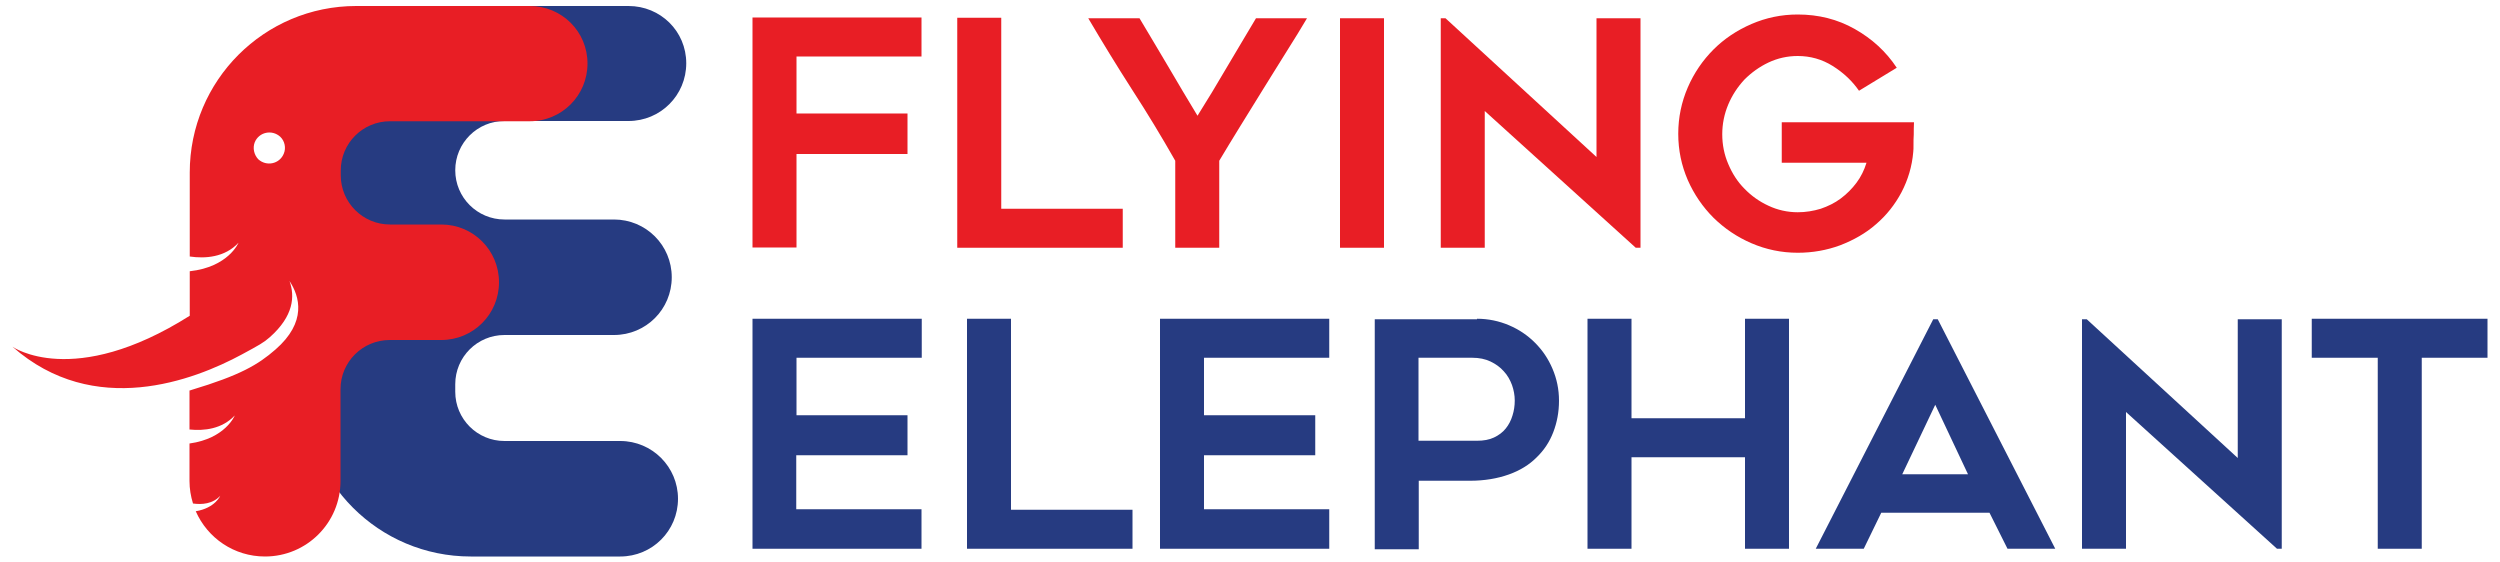 <?xml version="1.0" encoding="utf-8"?>
<!-- Generator: Adobe Illustrator 25.4.0, SVG Export Plug-In . SVG Version: 6.00 Build 0)  -->
<svg version="1.1" id="Layer_1" xmlns="http://www.w3.org/2000/svg" xmlns:xlink="http://www.w3.org/1999/xlink" x="0px" y="0px"
	 viewBox="0 0 1000 225" style="enable-background:new 0 0 1000 225;" xml:space="preserve">
<style type="text/css">
	.st0{fill:#263B81;}
	.st1{fill:#E81E25;}
</style>
<g>
	<g>
		<path class="st0" d="M248.1,176.4h-46.3c-10.9,0-19.7-8.8-19.7-19.7v-3c0-10.9,8.8-19.7,19.7-19.7h43.8
			c12.8,0,23.1-10.3,23.1-23.1s-10.3-23.1-23.1-23.1h-43.8c-10.9,0-19.7-8.8-19.7-19.7c0-10.9,8.8-19.7,19.7-19.7l49.6,0
			c12.8,0,23.1-10.3,23.1-23.1S264.2,2.4,251.4,2.4l-63.1,0c-36.8,0-66.6,29.8-66.6,66.6v2.3V156c0,36.8,29.8,66.6,66.6,66.6h59.8
			c12.8,0,23.1-10.3,23.1-23.1C271.2,186.8,260.9,176.4,248.1,176.4z"/>
		<path class="st1" d="M211.9,2.4h-69.4c-36.8,0-66.6,29.8-66.6,66.6v33.6c6.1,0.9,14,0.4,19.5-5.5c0,0-4,9.7-19.5,11.4v17.8
			C29.2,155.8,5,138.7,5,138.7c32.7,28.8,72.6,13.4,91.7,3.1c7-3.8,8.7-4.7,11.2-6.9c9.6-8.5,10.1-16.4,7.9-22.5
			c4.1,6.2,7,16.4-5.6,27.4c-7,6.1-14.1,10.3-33.7,16.2c-0.3,0.1-0.5,0.2-0.7,0.2v15.6c5.9,0.6,13-0.2,18.1-5.6
			c0,0-3.7,9.2-18.1,11.2v15c0,3.1,0.5,6.1,1.4,9c3.5,0.5,7.9,0.2,10.9-3.1c0,0-2,4.9-9.8,6.2c4.7,10.7,15.3,18.1,27.7,18.1h0
			c16.7,0,30.2-13.5,30.2-30.2v-36.7c0-10.9,8.8-19.7,19.7-19.7h20.6c12.8,0,23.1-10.3,23.1-23.1v0c0-12.8-10.3-23.1-23.1-23.1H156
			c-10.9,0-19.7-8.8-19.7-19.7v-1.9c0-10.9,8.8-19.7,19.7-19.7h55.9c12.8,0,23.1-10.3,23.1-23.1S224.7,2.4,211.9,2.4z M101.9,56.9
			c1.7-4.1,6.9-5.2,10.2-2.2c1.8,1.7,2.4,4.5,1.4,6.8c-1.7,4.1-6.9,5.2-10.2,2.2C101.6,61.9,101,59.2,101.9,56.9z"/>
	</g>
	<g>
		<g>
			<path class="st1" d="M318.6,22.7v22.7h44.4v16.2h-44.4v37.4H301v-92h67.6v15.6H318.6z"/>
			<path class="st1" d="M449.1,83.5v15.6h-66.2v-92h17.6v76.4H449.1z"/>
			<path class="st1" d="M522.8,7.3c-2.3,3.9-5,8.3-8.1,13.2c-3.1,4.9-6.2,10-9.4,15.1c-3.2,5.1-6.3,10.2-9.4,15.2
				c-3.1,5-5.8,9.5-8.2,13.5v34.8h-17.6V64.3c-5.4-9.5-11.2-19.1-17.3-28.5c-6.1-9.5-11.9-19-17.5-28.5h20.5
				c3.8,6.3,7.6,12.8,11.6,19.5c3.9,6.7,7.8,13.2,11.6,19.5c1.8-2.9,3.8-6.1,5.8-9.4c2-3.4,4-6.7,6-10.1c2-3.4,4-6.7,6-10.1
				c2-3.3,3.8-6.4,5.6-9.4H522.8z"/>
			<path class="st1" d="M553.6,99.1H536V7.3h17.6V99.1z"/>
			<path class="st1" d="M654.3,99.1l-60.4-54.7v54.7h-17.6V7.3h1.9l60.4,55.5V7.3h17.6v91.8H654.3z"/>
			<path class="st1" d="M765.6,48.9c-0.1,1.8-0.1,3.4-0.1,4.9c-0.1,1.3-0.1,2.7-0.1,4c0,1.3,0,2.3-0.1,3c-0.5,5.8-2.1,11.1-4.7,16.1
				c-2.6,4.9-6,9.2-10.2,12.8c-4.1,3.6-8.9,6.3-14.3,8.4c-5.4,2-11.1,3-17,3c-6.5,0-12.7-1.3-18.5-3.8c-5.8-2.5-10.8-5.9-15.2-10.2
				c-4.3-4.3-7.8-9.4-10.3-15.1c-2.5-5.8-3.8-11.9-3.8-18.5c0-6.5,1.3-12.7,3.8-18.5c2.5-5.8,6-10.9,10.3-15.2
				c4.3-4.3,9.4-7.7,15.2-10.2c5.8-2.5,11.9-3.8,18.5-3.8c8.3,0,15.9,1.9,22.8,5.8c6.9,3.9,12.5,9,16.8,15.5l-15.1,9.2
				c-2.7-3.9-6.2-7.2-10.5-9.9c-4.3-2.7-9-4-14-4c-4.2,0-8.1,0.9-11.7,2.6c-3.6,1.7-6.8,4-9.6,6.8c-2.7,2.9-4.9,6.2-6.5,10
				c-1.6,3.8-2.4,7.8-2.4,11.9c0,4.2,0.8,8.2,2.4,11.9c1.6,3.8,3.7,7.1,6.5,9.9c2.7,2.8,5.9,5.1,9.6,6.8c3.6,1.7,7.6,2.6,11.7,2.6
				c3.2,0,6.2-0.5,9.2-1.4c2.9-1,5.6-2.3,8-4.1c2.4-1.8,4.5-3.9,6.3-6.3c1.8-2.4,3.1-5.1,4-8h-33.9V48.9H765.6z"/>
		</g>
		<g>
			<path class="st0" d="M318.6,143.1v23H363v16h-44.5v21.6h50.1v15.8H301v-92h67.7v15.6H318.6z"/>
			<path class="st0" d="M453,203.9v15.6h-66.2v-92h17.6v76.4H453z"/>
			<path class="st0" d="M481.6,143.1v23h44.5v16h-44.5v21.6h50.1v15.8h-67.7v-92h67.7v15.6H481.6z"/>
			<path class="st0" d="M590.8,127.5c4.5,0,8.8,0.9,12.8,2.6c4,1.7,7.4,4,10.4,7s5.3,6.4,7,10.4c1.7,4,2.6,8.2,2.6,12.8
				c0,4.5-0.8,8.7-2.3,12.6s-3.7,7.2-6.7,10.1c-2.9,2.9-6.6,5.2-11.1,6.8c-4.5,1.6-9.7,2.5-15.5,2.5h-20.5v27.4h-17.6v-92H590.8z
				 M590.8,176.3c2.6,0,4.9-0.4,6.8-1.3c1.9-0.9,3.5-2.1,4.7-3.6c1.2-1.5,2.1-3.2,2.7-5.2c0.6-1.9,0.9-3.9,0.9-6
				c0-2.1-0.4-4.2-1.1-6.2c-0.8-2.1-1.8-3.9-3.3-5.5c-1.4-1.6-3.2-2.9-5.3-3.9c-2.1-1-4.5-1.5-7.3-1.5h-21.5v33.2H590.8z"/>
			<path class="st0" d="M715.6,127.5v92H698v-36.6h-45.4v36.6H635v-92h17.6v39.8H698v-39.8H715.6z"/>
			<path class="st0" d="M726.3,219.5l47-91.8h1.8l47,91.8h-19.1l-7.2-14.4h-43.3l-7,14.4H726.3z M760.9,189.7h26.3l-13.1-27.8
				L760.9,189.7z"/>
			<path class="st0" d="M910.8,219.5l-60.4-54.7v54.7h-17.6v-91.8h1.9l60.4,55.5v-55.5h17.6v91.8H910.8z"/>
			<path class="st0" d="M995,143.1h-26.3v76.4h-17.6v-76.4h-26.4v-15.6H995V143.1z"/>
		</g>
	</g>
</g>
</svg>

